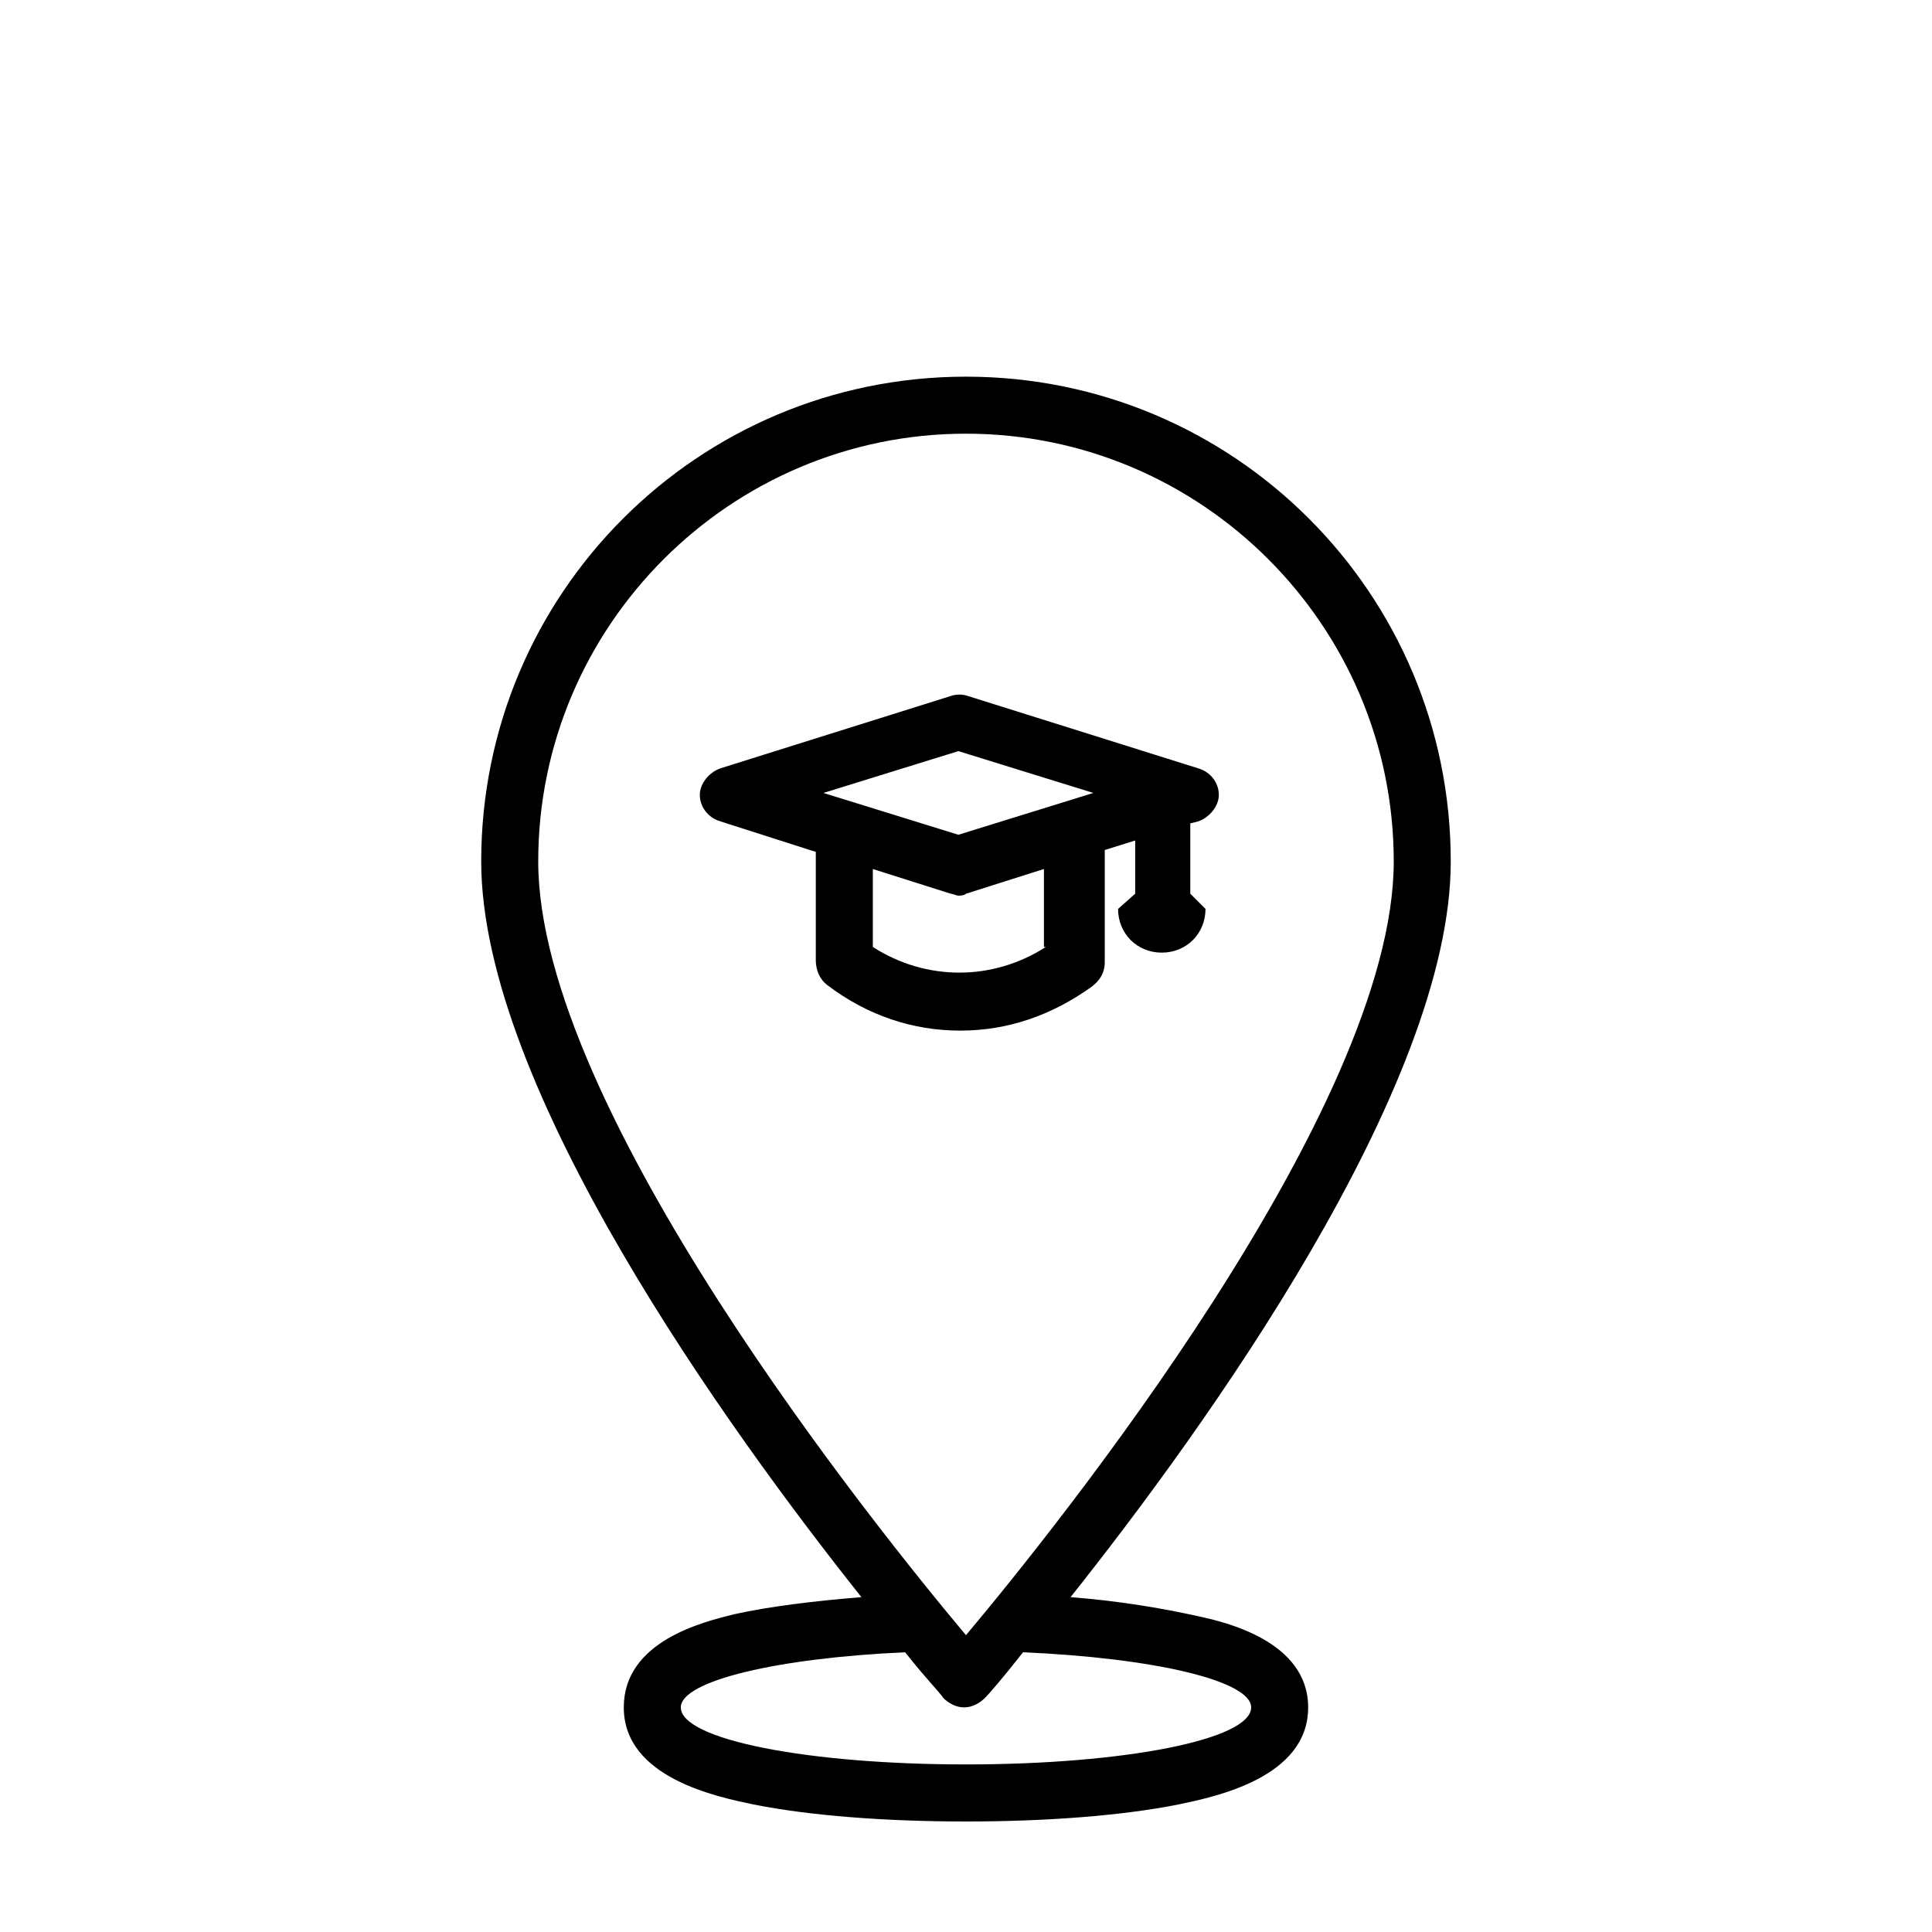 <?xml version="1.0" encoding="UTF-8"?>
<!-- Uploaded to: SVG Repo, www.svgrepo.com, Generator: SVG Repo Mixer Tools -->
<svg fill="#000000" width="800px" height="800px" version="1.1" viewBox="144 144 512 512" xmlns="http://www.w3.org/2000/svg">
 <path d="m461.46 572.3c-9.07-2.016-20.656-4.031-33.754-5.039 35.266-44.336 100.76-135.02 100.76-194.97-0.004-71.039-57.438-128.47-128.47-128.47-71.039 0-128.47 57.434-128.47 128.47 0 59.953 65.496 150.64 100.76 194.97-12.594 1.008-24.688 2.519-33.754 4.535-8.062 2.016-29.223 7.055-29.223 24.688 0 18.641 24.688 23.68 34.258 25.695 15.113 3.023 35.266 4.535 56.426 4.535s41.312-1.512 56.426-4.535c9.574-2.016 34.258-7.055 34.258-25.695 0.004-17.633-22.164-22.672-29.215-24.184zm-61.465-313.37c62.473 0 113.36 50.883 113.36 113.36 0 65.496-89.68 176.84-113.36 205.05-23.68-28.215-113.36-139.55-113.36-205.05-0.004-62.473 50.883-113.36 113.36-113.36zm0 352.66c-41.816 0-75.57-6.551-75.57-15.113 0-7.055 25.695-13.098 59.449-14.609 5.543 7.055 9.574 11.082 10.078 12.09 1.512 1.512 3.527 2.519 5.543 2.519s4.031-1.008 5.543-2.519c1.008-1.008 4.535-5.039 10.078-12.09 34.754 1.512 60.449 7.555 60.449 14.609 0 8.566-33.754 15.113-75.57 15.113zm61.465-249.89c3.023-1.008 5.543-4.031 5.543-7.055s-2.016-6.047-5.543-7.055l-60.961-19.145c-1.512-0.504-3.023-0.504-4.535 0l-60.961 19.145c-3.023 1.008-5.543 4.031-5.543 7.055s2.016 6.047 5.543 7.055l25.191 8.062v28.719c0 2.519 1.008 5.039 3.023 6.551 10.578 8.062 22.672 12.09 35.266 12.09s24.184-4.031 34.762-11.586c2.016-1.512 3.527-3.527 3.527-6.551v-1.008-28.719l8.062-2.519v14.105l-4.535 4.027c0 6.551 5.039 11.586 11.586 11.586 6.551 0 11.586-5.039 11.586-11.586l-4.031-4.031v-18.641zm-63.48-18.645 35.77 11.082-35.77 11.082-35.77-11.082zm23.176 51.895c-14.105 9.07-31.738 9.07-45.848 0v-20.656l20.656 6.551c0.504 0 1.512 0.504 2.016 0.504s1.512 0 2.016-0.504l20.656-6.551v20.656z"/>
</svg>